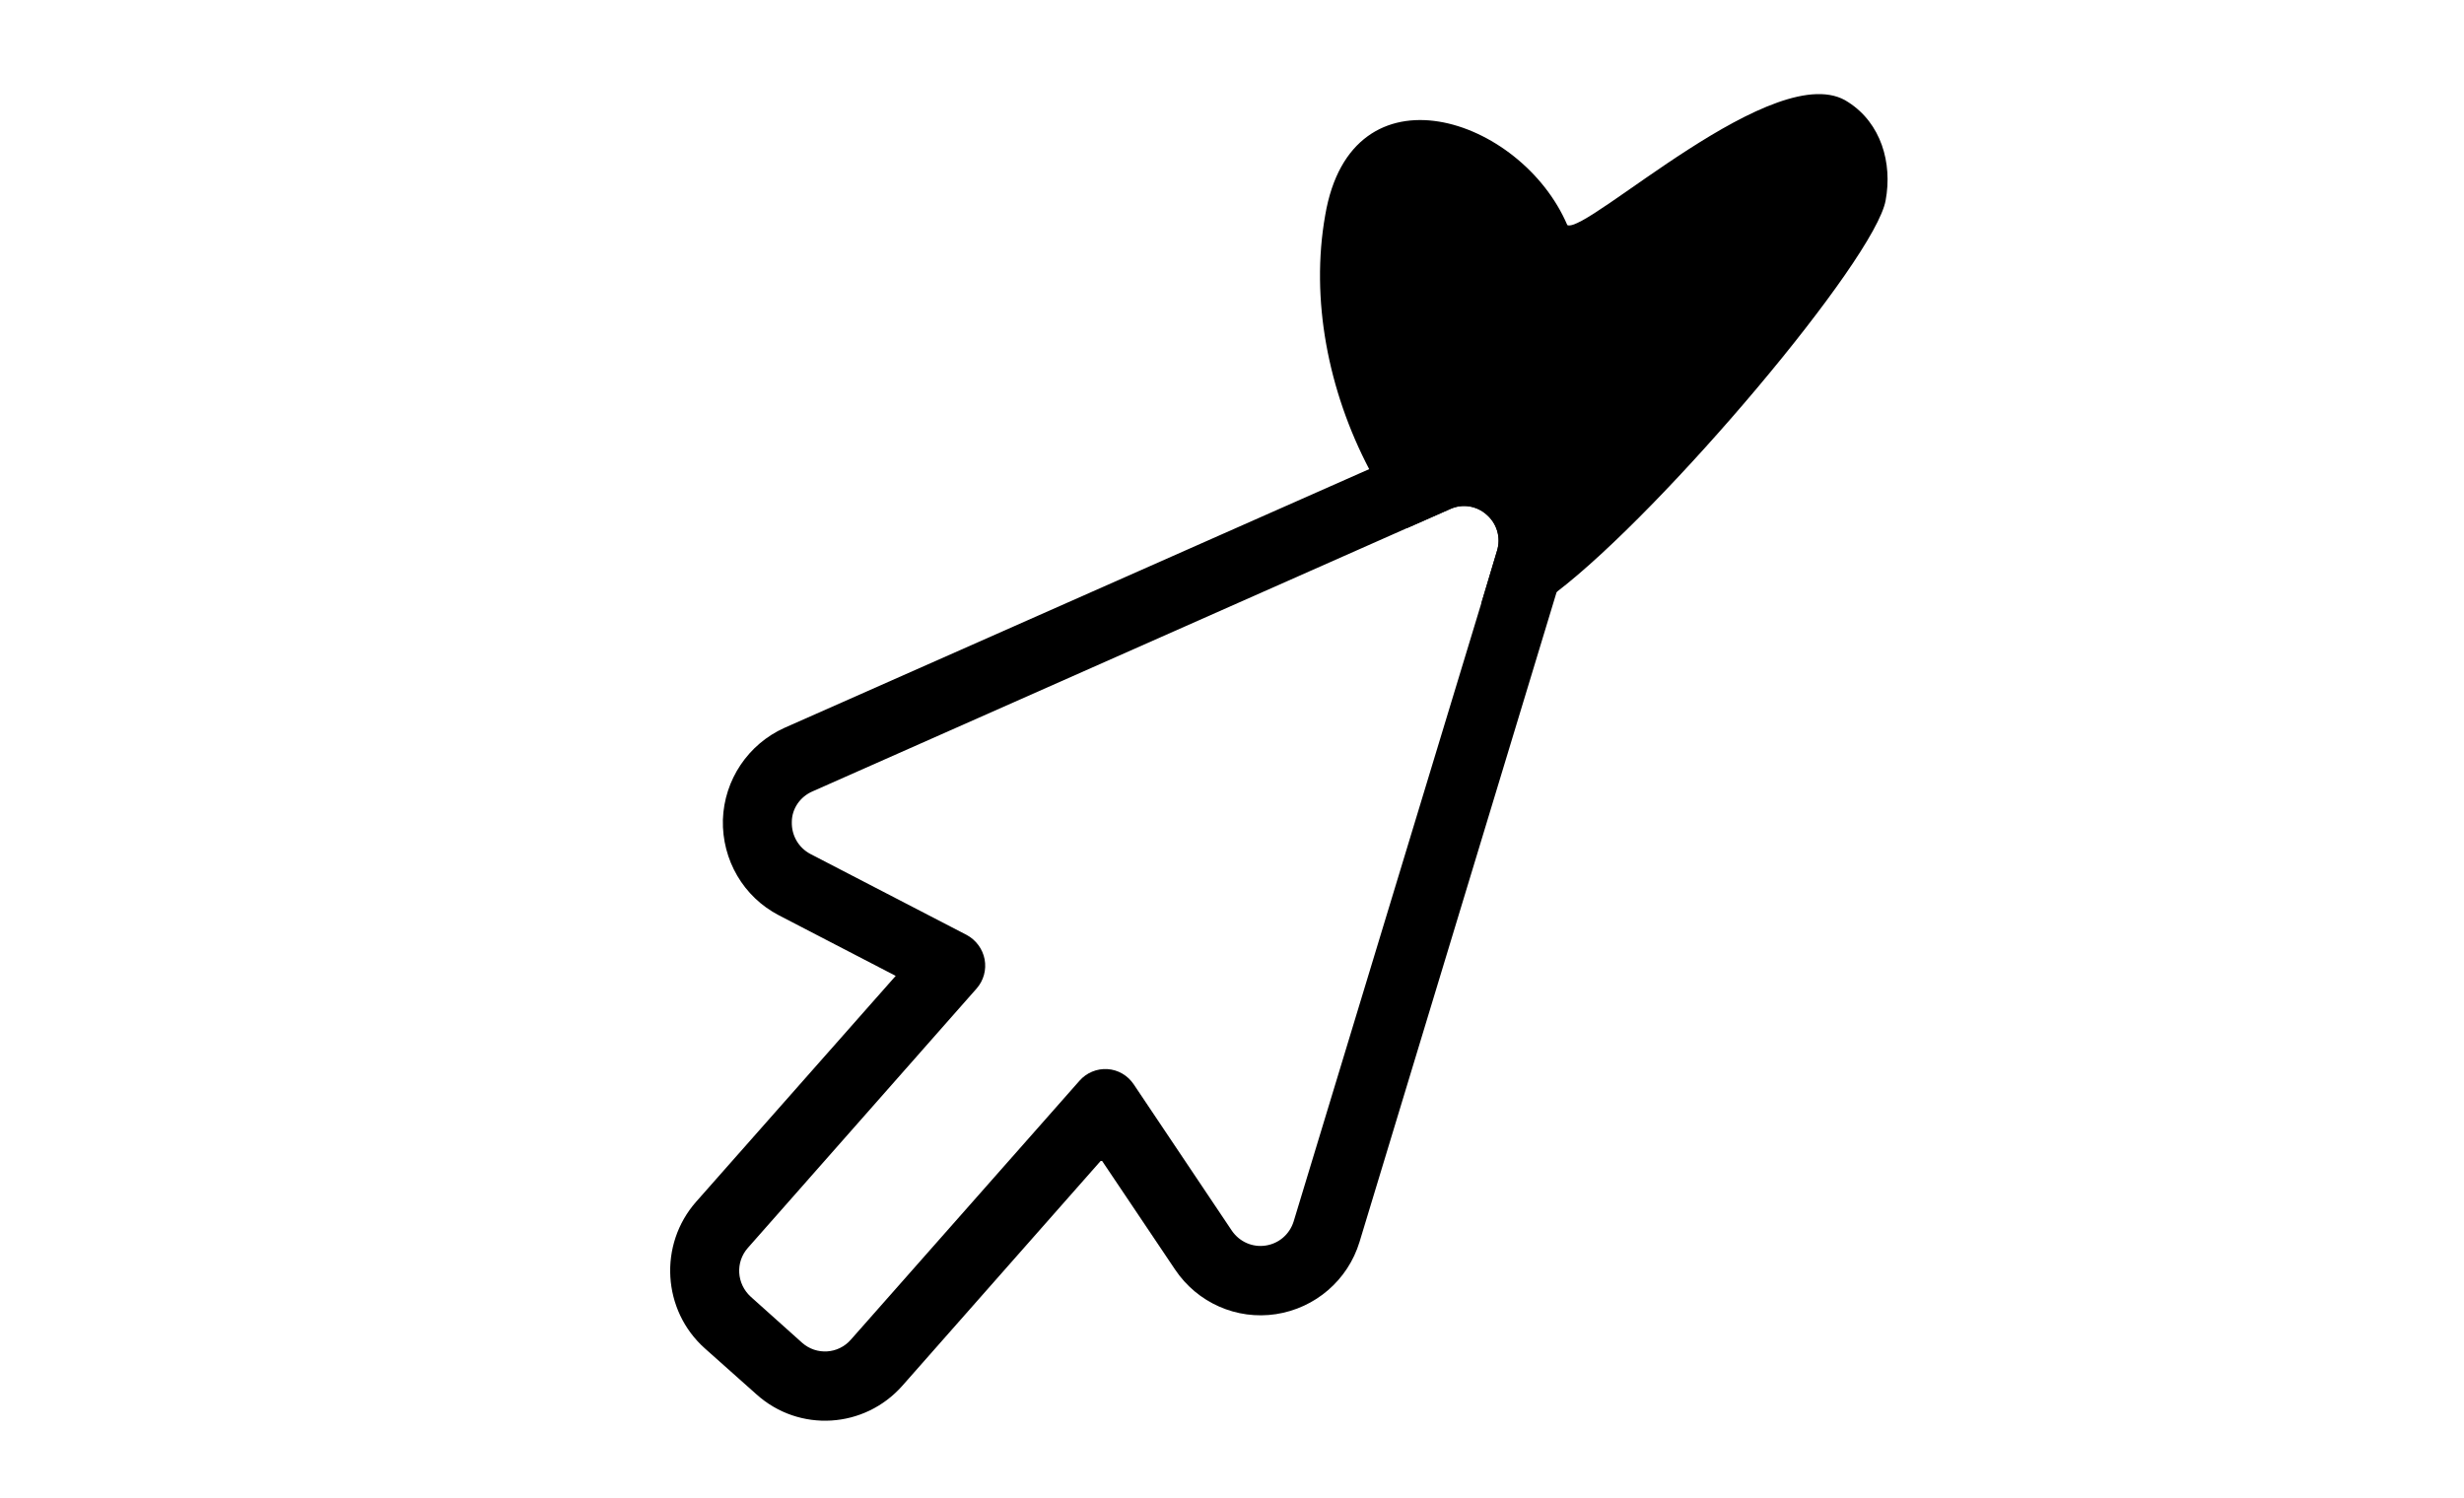 <?xml version="1.0" encoding="UTF-8"?>
<svg id="Capa_1" data-name="Capa 1" xmlns="http://www.w3.org/2000/svg" viewBox="0 0 74 45">
  <defs>
    <style>
      .cls-1 {
        fill-rule: evenodd;
      }
    </style>
  </defs>
  <path d="M56.63,6.02c-.32,1.78-6.65,9.29-9.88,11.76-.71.55-1.28.85-1.59.79-.23-.14-.45-.3-.67-.46l.47-1.57c.12-.39,0-.81-.31-1.08-.3-.27-.73-.34-1.1-.17l-1.29.57c-.43-.55-.81-1.15-1.14-1.77-1.23-2.35-1.77-5.1-1.32-7.63.79-4.64,5.88-2.95,7.27.3.58.29,6.32-5.13,8.44-3.69.98.63,1.33,1.82,1.12,2.95Z"/>
  <path class="cls-1" d="M46.03,13.91c-.91-.81-2.2-1.02-3.31-.53l-1.6.71-17.56,7.77c-1.09.49-1.81,1.56-1.85,2.76-.03,1.21.62,2.32,1.68,2.87l3.51,1.82-5.99,6.78c-1.14,1.29-1.02,3.27.26,4.41l1.55,1.38c1.28,1.15,3.24,1.03,4.38-.26l5.98-6.78,2.21,3.29c.67,1,1.85,1.52,3.03,1.34,1.18-.18,2.16-1.02,2.51-2.17l5.92-19.52.19-.63c.35-1.16-.01-2.43-.91-3.24ZM38.85,36.69c-.12.38-.44.66-.84.72-.39.06-.78-.11-1.01-.44l-2.95-4.4c-.18-.27-.47-.44-.79-.46-.32-.02-.63.11-.84.35l-6.87,7.78c-.38.43-1.03.47-1.46.09l-1.54-1.38c-.43-.39-.47-1.04-.09-1.47l6.87-7.79c.21-.24.3-.56.24-.88-.06-.31-.26-.58-.54-.73l-4.69-2.43c-.36-.19-.57-.56-.56-.96,0-.4.25-.76.62-.92l17.86-7.91,1.29-.57c.37-.17.8-.1,1.1.17.31.27.43.69.31,1.08l-.47,1.57-5.64,18.58Z"/>
</svg>